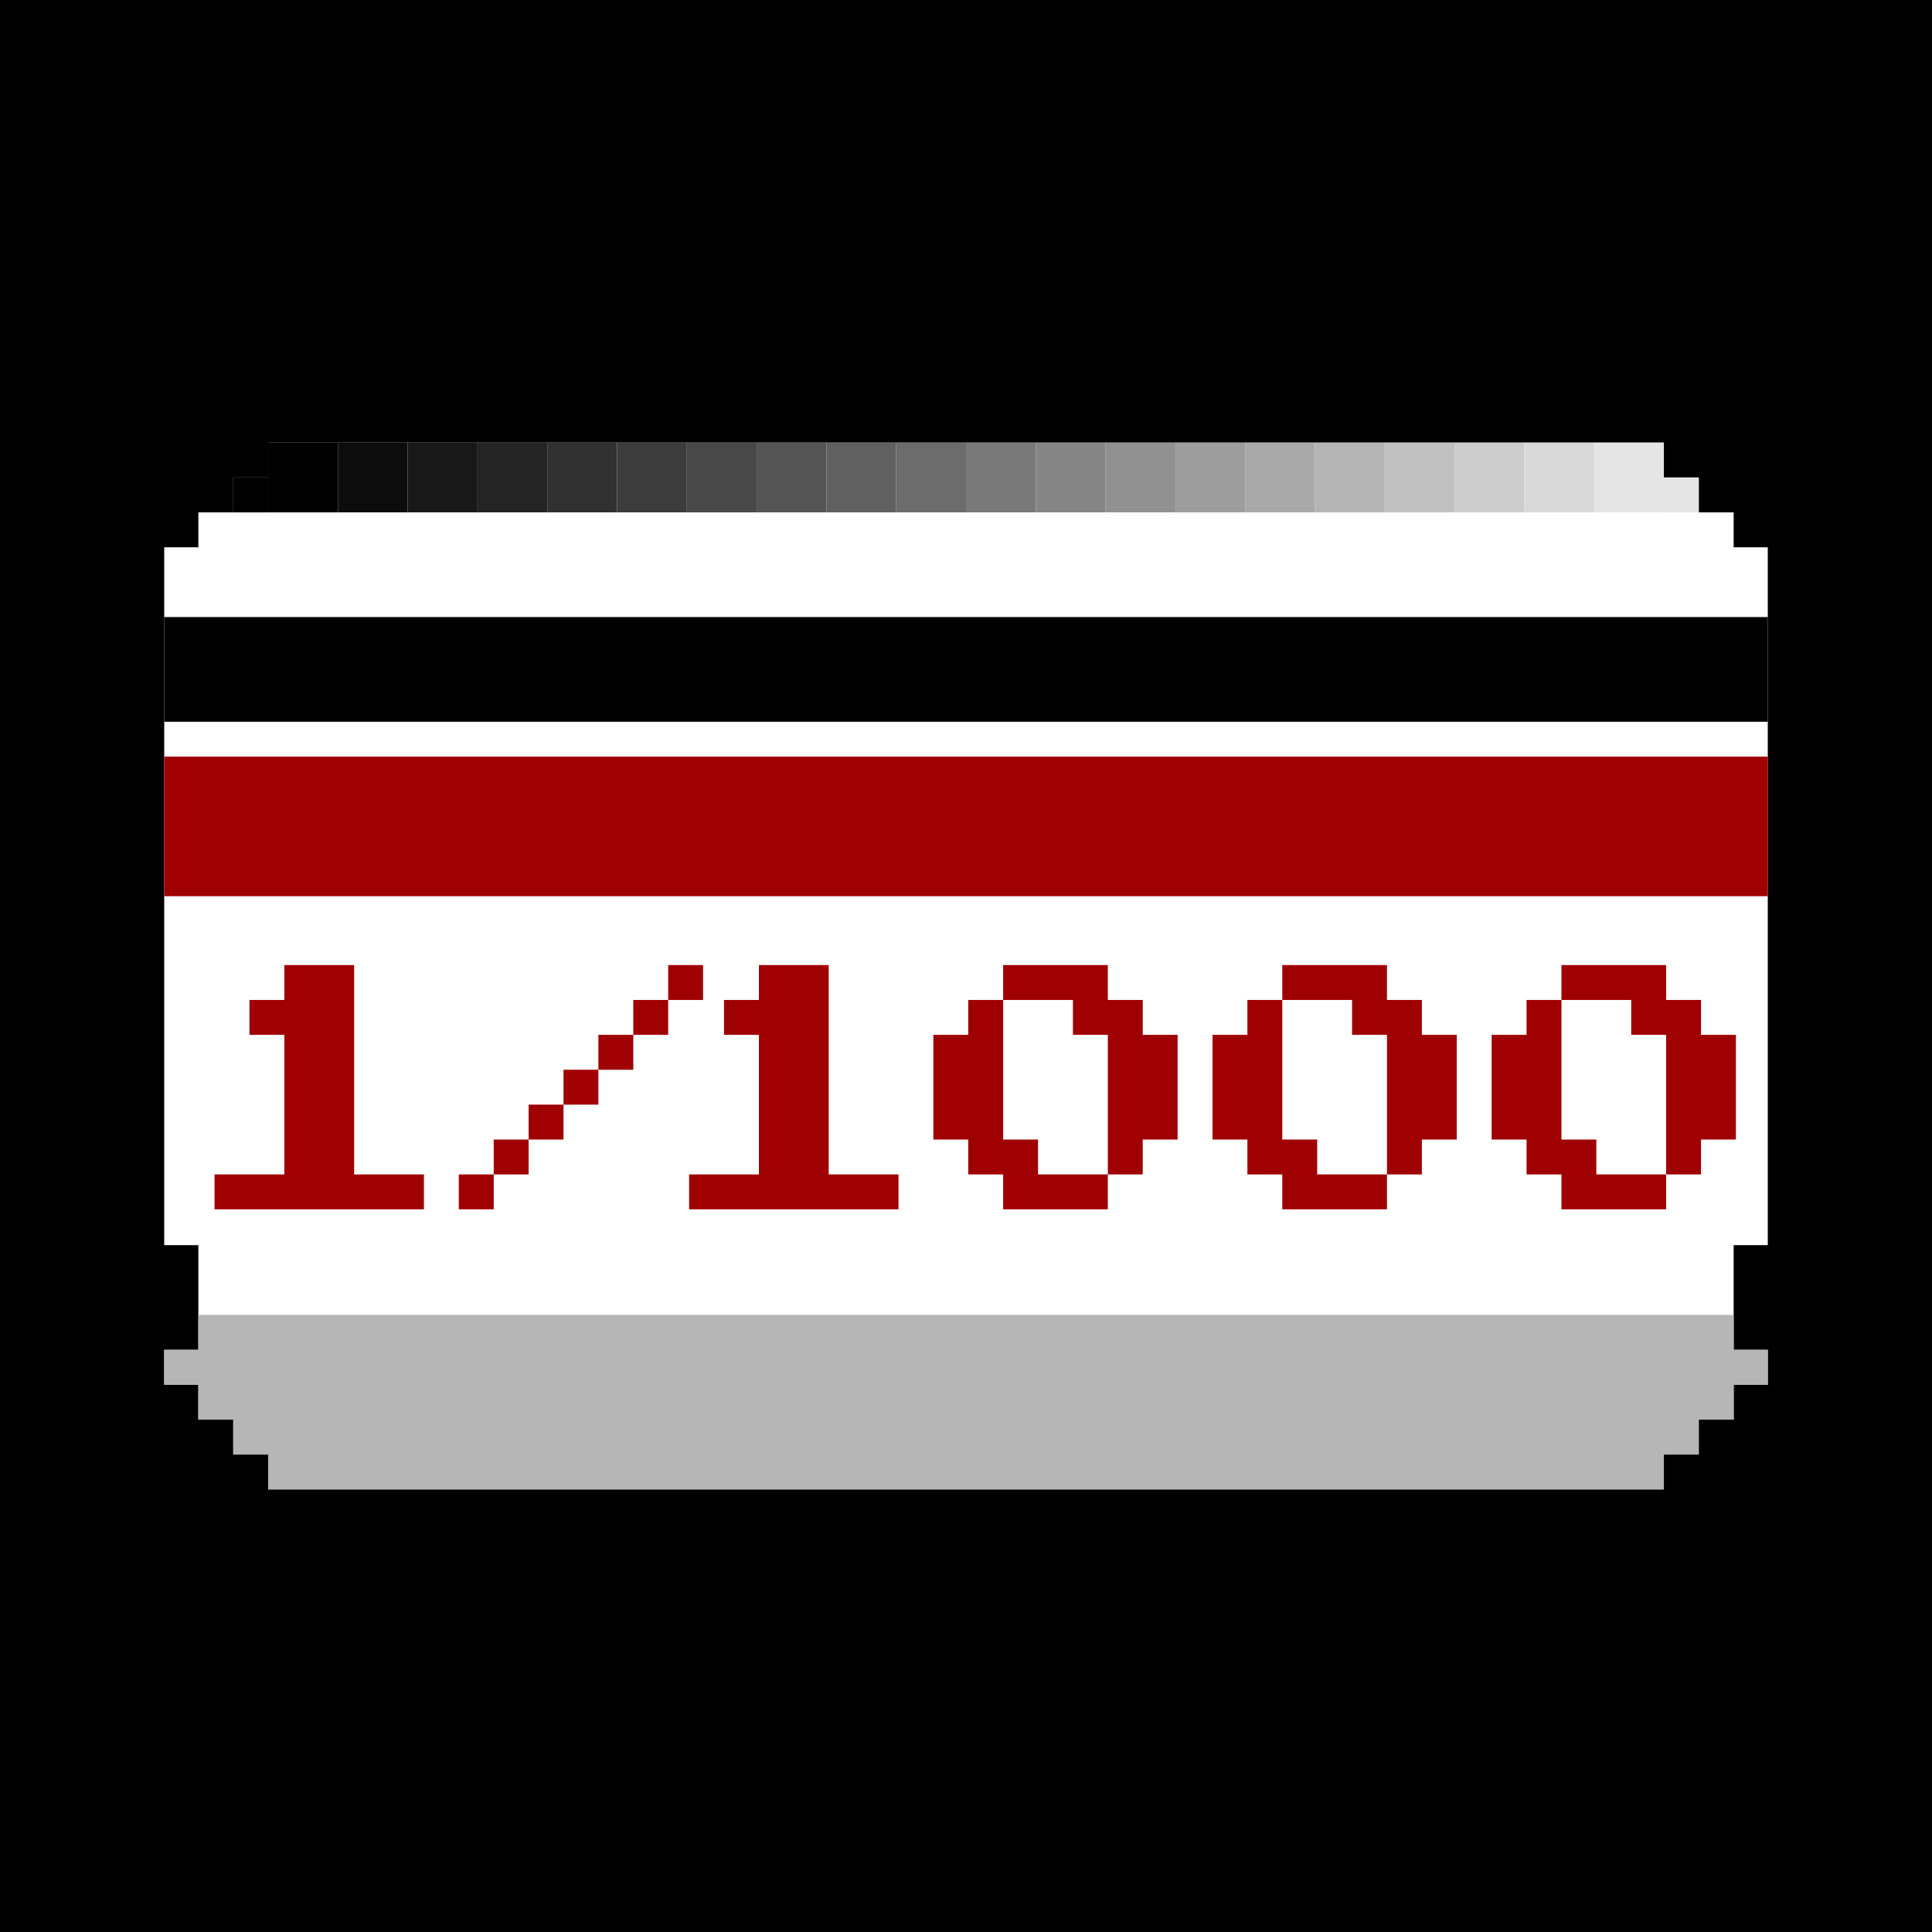 <svg width="1000" height="1000" viewBox="0 0 1000 1000" fill="none" xmlns="http://www.w3.org/2000/svg">
<rect width="1000" height="1000" fill="black"/>
<g clip-path="url(#clip0_1104_6354)">
<path d="M897.333 698.667V644.485H915.394V283.273H897.333V265.212H879.273V247.151H861.212V229.091H138.788V247.151H120.727V265.212H102.667V283.273H84.606V644.485H102.667V698.667H84.606V716.727H102.667V734.788H120.727V752.848H138.788V770.909H861.212V752.848H879.273V734.788H897.333V716.727H915.394V698.667H897.333Z" fill="white"/>
<path d="M102.667 680.606V698.667H84.606V716.727H102.667V734.788H120.727V752.848H138.788V770.909H861.212V752.848H879.273V734.788H897.333V716.727H915.394V698.667H897.333V680.606H102.667Z" fill="#B6B6B6"/>
<path d="M174.909 229.091H138.788V265.212H174.909V229.091Z" fill="black"/>
<path d="M211.03 229.091H174.909V265.212H211.03V229.091Z" fill="#0C0C0C"/>
<path d="M247.151 229.091H211.03V265.212H247.151V229.091Z" fill="#181818"/>
<path d="M283.273 229.091H247.151V265.212H283.273V229.091Z" fill="#242424"/>
<path d="M319.394 229.091H283.273V265.212H319.394V229.091Z" fill="#303030"/>
<path d="M355.515 229.091H319.394V265.212H355.515V229.091Z" fill="#3C3C3C"/>
<path d="M391.636 229.091H355.515V265.212H391.636V229.091Z" fill="#484848"/>
<path d="M427.758 229.091H391.636V265.212H427.758V229.091Z" fill="#545454"/>
<path d="M463.879 229.091H427.758V265.212H463.879V229.091Z" fill="#606060"/>
<path d="M500 229.091H463.879V265.212H500V229.091Z" fill="#6C6C6C"/>
<path d="M536.121 229.091H500V265.212H536.121V229.091Z" fill="#797979"/>
<path d="M572.242 229.091H536.121V265.212H572.242V229.091Z" fill="#858585"/>
<path d="M608.364 229.091H572.242V265.212H608.364V229.091Z" fill="#919191"/>
<path d="M644.485 229.091H608.364V265.212H644.485V229.091Z" fill="#9D9D9D"/>
<path d="M680.606 229.091H644.485V265.212H680.606V229.091Z" fill="#A9A9A9"/>
<path d="M716.727 229.091H680.606V265.212H716.727V229.091Z" fill="#B5B5B5"/>
<path d="M752.849 229.091H716.727V265.212H752.849V229.091Z" fill="#C1C1C1"/>
<path d="M788.97 229.091H752.848V265.212H788.97V229.091Z" fill="#CDCDCD"/>
<path d="M825.091 229.091H788.97V265.212H825.091V229.091Z" fill="#D9D9D9"/>
<path d="M861.212 229.091H825.091V265.212H861.212V229.091Z" fill="#E5E5E5"/>
<path d="M915.394 319.394H84.606V373.576H915.394V319.394Z" fill="black"/>
<path d="M915.394 391.636H84.606V463.879H915.394V391.636Z" fill="#9F0002"/>
<path d="M138.788 247.151H120.727V265.212H138.788V247.151Z" fill="black"/>
<path d="M879.273 247.151H861.212V265.212H879.273V247.151Z" fill="#E5E5E5"/>
<path d="M111.061 625.939V607.879H147.182V535.636H129.121V517.576H147.182V499.515H183.303V607.879H219.424V625.939H111.061ZM363.909 499.515V517.576H345.848V499.515H363.909ZM327.788 517.576H345.848V535.636H327.788V517.576ZM309.727 535.636H327.788V553.697H309.727V535.636ZM291.667 553.697H309.727V571.758H291.667V553.697ZM273.606 571.758H291.667V589.818H273.606V571.758ZM255.545 589.818H273.606V607.879H255.545V589.818ZM237.485 607.879H255.545V625.939H237.485V607.879ZM356.685 625.939V607.879H392.806V535.636H374.745V517.576H392.806V499.515H428.927V607.879H465.048V625.939H356.685ZM519.23 625.939V607.879H501.17V589.818H483.109V535.636H501.17V517.576H519.23V499.515H573.412V517.576H591.473V535.636H609.533V589.818H591.473V607.879H573.412V625.939H519.23ZM537.291 607.879H573.412V535.636H555.352V517.576H519.23V589.818H537.291V607.879ZM663.715 625.939V607.879H645.655V589.818H627.594V535.636H645.655V517.576H663.715V499.515H717.897V517.576H735.958V535.636H754.018V589.818H735.958V607.879H717.897V625.939H663.715ZM681.776 607.879H717.897V535.636H699.836V517.576H663.715V589.818H681.776V607.879ZM808.2 625.939V607.879H790.139V589.818H772.079V535.636H790.139V517.576H808.2V499.515H862.382V517.576H880.442V535.636H898.503V589.818H880.442V607.879H862.382V625.939H808.2ZM826.261 607.879H862.382V535.636H844.321V517.576H808.2V589.818H826.261V607.879Z" fill="#9F0002"/>
</g>
<defs>
<clipPath id="clip0_1104_6354">
<rect width="830" height="542" fill="white" transform="translate(85 229)"/>
</clipPath>
</defs>
</svg>
